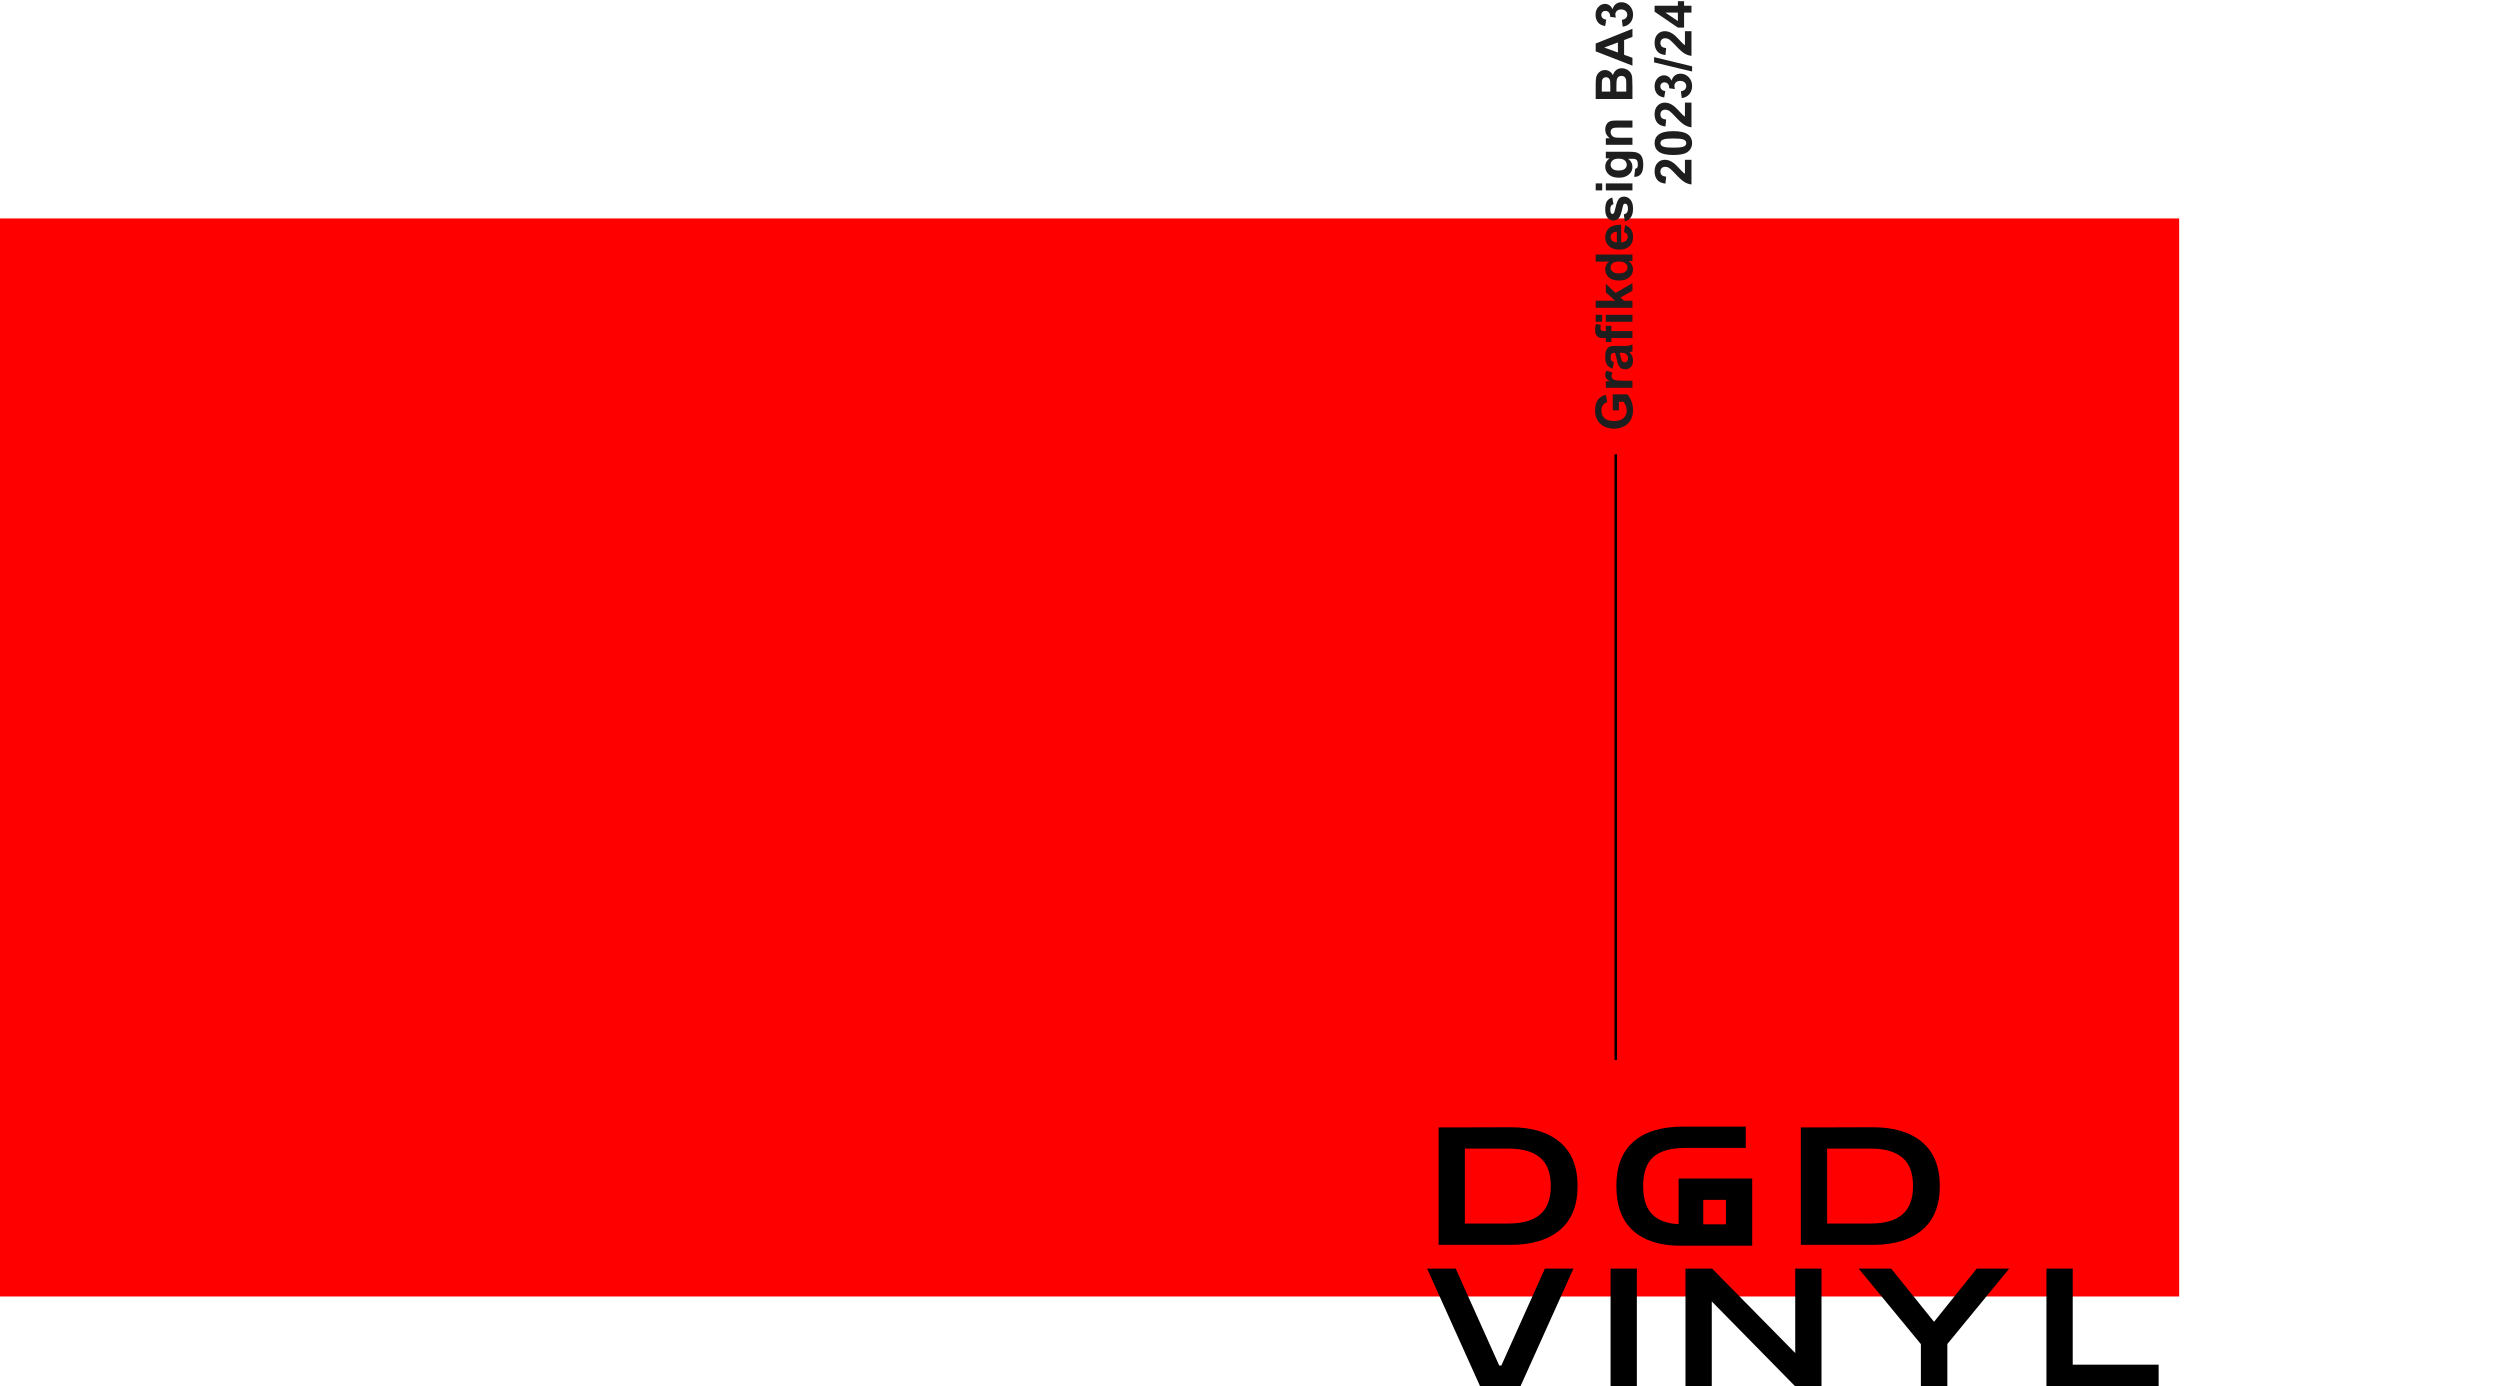 <svg width="974" height="540" viewBox="0 0 974 540" fill="none" xmlns="http://www.w3.org/2000/svg">
<rect y="85.111" width="849" height="420" fill="#FF0000"/>
<path d="M630.736 159.854L628.324 159.854L628.324 153.623L634.027 153.623C634.613 154.229 635.131 155.107 635.58 156.26C636.023 157.406 636.244 158.568 636.244 159.746C636.244 161.244 635.932 162.549 635.307 163.662C634.675 164.775 633.777 165.612 632.611 166.172C631.439 166.732 630.167 167.012 628.793 167.012C627.302 167.012 625.977 166.699 624.818 166.074C623.66 165.449 622.771 164.535 622.152 163.33C621.677 162.412 621.439 161.27 621.439 159.902C621.439 158.125 621.814 156.738 622.562 155.742C623.305 154.74 624.333 154.095 625.648 153.809L626.186 156.68C625.482 156.882 624.929 157.262 624.525 157.822C624.115 158.376 623.91 159.069 623.91 159.902C623.91 161.165 624.311 162.171 625.111 162.92C625.912 163.662 627.1 164.033 628.676 164.033C630.375 164.033 631.651 163.656 632.504 162.9C633.35 162.145 633.773 161.156 633.773 159.932C633.773 159.326 633.656 158.721 633.422 158.115C633.181 157.503 632.891 156.979 632.553 156.543L630.736 156.543L630.736 159.854ZM636 148.34L636 151.084L625.629 151.084L625.629 148.535L627.104 148.535C626.407 148.099 625.948 147.708 625.727 147.363C625.505 147.012 625.395 146.615 625.395 146.172C625.395 145.547 625.567 144.945 625.912 144.365L628.305 145.215C628.005 145.677 627.855 146.107 627.855 146.504C627.855 146.888 627.963 147.214 628.178 147.48C628.386 147.747 628.767 147.959 629.32 148.115C629.874 148.265 631.033 148.34 632.797 148.34L636 148.34ZM628.793 141.123L628.344 143.613C627.341 143.333 626.599 142.852 626.117 142.168C625.635 141.484 625.395 140.469 625.395 139.121C625.395 137.897 625.541 136.986 625.834 136.387C626.12 135.788 626.488 135.368 626.937 135.127C627.38 134.88 628.197 134.756 629.389 134.756L632.592 134.785C633.503 134.785 634.177 134.743 634.613 134.658C635.043 134.567 635.505 134.401 636 134.16L636 136.875C635.818 136.947 635.548 137.035 635.189 137.139C635.027 137.184 634.919 137.217 634.867 137.236C635.323 137.705 635.665 138.206 635.893 138.74C636.12 139.274 636.234 139.844 636.234 140.449C636.234 141.517 635.945 142.36 635.365 142.979C634.786 143.591 634.053 143.896 633.168 143.896C632.582 143.896 632.061 143.757 631.605 143.477C631.143 143.197 630.792 142.806 630.551 142.305C630.303 141.797 630.089 141.068 629.906 140.117C629.665 138.835 629.441 137.946 629.232 137.451L628.959 137.451C628.432 137.451 628.057 137.581 627.836 137.842C627.608 138.102 627.494 138.594 627.494 139.316C627.494 139.805 627.592 140.186 627.787 140.459C627.976 140.732 628.311 140.954 628.793 141.123ZM631.02 137.451C631.137 137.803 631.277 138.359 631.439 139.121C631.602 139.883 631.762 140.381 631.918 140.615C632.172 140.973 632.494 141.152 632.885 141.152C633.269 141.152 633.601 141.009 633.881 140.723C634.161 140.436 634.301 140.072 634.301 139.629C634.301 139.134 634.138 138.662 633.812 138.213C633.565 137.881 633.262 137.663 632.904 137.559C632.67 137.487 632.224 137.451 631.566 137.451L631.02 137.451ZM625.629 133.242L625.629 131.719L624.848 131.719C623.975 131.719 623.324 131.628 622.895 131.445C622.465 131.257 622.117 130.915 621.85 130.42C621.576 129.919 621.439 129.287 621.439 128.525C621.439 127.744 621.557 126.979 621.791 126.23L623.705 126.602C623.601 127.038 623.549 127.458 623.549 127.861C623.549 128.258 623.643 128.545 623.832 128.721C624.014 128.89 624.369 128.975 624.896 128.975L625.629 128.975L625.629 126.924L627.787 126.924L627.787 128.975L636 128.975L636 131.719L627.787 131.719L627.787 133.242L625.629 133.242ZM624.223 125.381L621.684 125.381L621.684 122.637L624.223 122.637L624.223 125.381ZM636 125.381L625.629 125.381L625.629 122.637L636 122.637L636 125.381ZM636 119.912L621.684 119.912L621.684 117.168L629.281 117.168L625.629 113.955L625.629 110.576L629.418 114.121L636 110.322L636 113.281L631.342 115.889L632.68 117.168L636 117.168L636 119.912ZM636 99.17L636 101.719L634.477 101.719C635.069 102.142 635.512 102.643 635.805 103.223C636.091 103.796 636.234 104.375 636.234 104.961C636.234 106.152 635.756 107.174 634.799 108.027C633.835 108.874 632.494 109.297 630.775 109.297C629.018 109.297 627.683 108.883 626.771 108.057C625.854 107.23 625.395 106.185 625.395 104.922C625.395 103.763 625.876 102.76 626.84 101.914L621.684 101.914L621.684 99.17L636 99.17ZM630.59 106.494C631.697 106.494 632.497 106.341 632.992 106.035C633.708 105.592 634.066 104.974 634.066 104.18C634.066 103.548 633.799 103.011 633.266 102.568C632.725 102.126 631.921 101.904 630.854 101.904C629.662 101.904 628.806 102.119 628.285 102.549C627.758 102.979 627.494 103.529 627.494 104.199C627.494 104.85 627.755 105.397 628.275 105.84C628.79 106.276 629.561 106.494 630.59 106.494ZM632.699 90.449L633.158 87.715C634.161 88.066 634.926 88.623 635.453 89.385C635.974 90.14 636.234 91.087 636.234 92.227C636.234 94.03 635.645 95.365 634.467 96.231C633.523 96.914 632.331 97.256 630.893 97.256C629.174 97.256 627.829 96.807 626.859 95.908C625.883 95.01 625.395 93.874 625.395 92.5C625.395 90.957 625.906 89.74 626.928 88.848C627.943 87.956 629.503 87.529 631.605 87.568L631.605 94.443C632.419 94.424 633.054 94.203 633.51 93.779C633.959 93.356 634.184 92.829 634.184 92.197C634.184 91.768 634.066 91.406 633.832 91.113C633.598 90.82 633.22 90.599 632.699 90.449ZM629.926 90.293C629.132 90.312 628.529 90.518 628.119 90.908C627.702 91.299 627.494 91.774 627.494 92.334C627.494 92.933 627.712 93.428 628.148 93.818C628.585 94.209 629.177 94.401 629.926 94.394L629.926 90.293ZM633.041 86.289L632.621 83.535C633.155 83.418 633.562 83.18 633.842 82.822C634.115 82.464 634.252 81.963 634.252 81.318C634.252 80.609 634.122 80.075 633.861 79.717C633.679 79.476 633.435 79.356 633.129 79.356C632.921 79.356 632.748 79.421 632.611 79.551C632.481 79.688 632.361 79.993 632.25 80.469C631.762 82.682 631.316 84.085 630.912 84.678C630.352 85.498 629.574 85.908 628.578 85.908C627.68 85.908 626.924 85.553 626.312 84.844C625.701 84.134 625.395 83.034 625.395 81.543C625.395 80.124 625.626 79.069 626.088 78.379C626.55 77.689 627.234 77.214 628.139 76.953L628.617 79.541C628.214 79.652 627.904 79.863 627.689 80.176C627.475 80.482 627.367 80.921 627.367 81.494C627.367 82.217 627.468 82.734 627.67 83.047C627.813 83.255 627.999 83.359 628.227 83.359C628.422 83.359 628.588 83.268 628.725 83.086C628.907 82.839 629.164 81.986 629.496 80.527C629.828 79.062 630.235 78.04 630.717 77.461C631.205 76.888 631.885 76.602 632.758 76.602C633.708 76.602 634.525 76.999 635.209 77.793C635.893 78.587 636.234 79.762 636.234 81.318C636.234 82.731 635.948 83.851 635.375 84.678C634.802 85.498 634.024 86.035 633.041 86.289ZM624.223 74.189L621.684 74.189L621.684 71.445L624.223 71.445L624.223 74.189ZM636 74.189L625.629 74.189L625.629 71.445L636 71.445L636 74.189ZM636.684 68.877L637.064 65.742C637.429 65.69 637.68 65.57 637.816 65.381C638.012 65.121 638.109 64.71 638.109 64.15C638.109 63.434 638.002 62.897 637.787 62.539C637.644 62.298 637.413 62.116 637.094 61.992C636.866 61.908 636.446 61.865 635.834 61.865L634.32 61.865C635.44 62.686 636 63.721 636 64.971C636 66.364 635.411 67.468 634.232 68.281C633.301 68.919 632.143 69.238 630.756 69.238C629.018 69.238 627.689 68.822 626.771 67.988C625.854 67.148 625.395 66.107 625.395 64.863C625.395 63.581 625.958 62.523 627.084 61.69L625.629 61.69L625.629 59.121L634.936 59.121C636.159 59.121 637.074 59.222 637.68 59.424C638.285 59.626 638.76 59.909 639.105 60.273C639.451 60.638 639.721 61.126 639.916 61.738C640.111 62.344 640.209 63.112 640.209 64.043C640.209 65.801 639.906 67.047 639.301 67.783C638.702 68.519 637.94 68.887 637.016 68.887C636.924 68.887 636.814 68.883 636.684 68.877ZM630.6 66.426C631.7 66.426 632.507 66.214 633.021 65.791C633.529 65.361 633.783 64.834 633.783 64.209C633.783 63.538 633.523 62.972 633.002 62.51C632.475 62.047 631.697 61.816 630.668 61.816C629.594 61.816 628.796 62.038 628.275 62.48C627.755 62.923 627.494 63.483 627.494 64.16C627.494 64.818 627.751 65.361 628.266 65.791C628.773 66.214 629.551 66.426 630.6 66.426ZM636 46.963L636 49.707L630.707 49.707C629.587 49.707 628.865 49.766 628.539 49.883C628.207 50 627.95 50.192 627.768 50.459C627.585 50.719 627.494 51.035 627.494 51.406C627.494 51.882 627.624 52.308 627.885 52.686C628.145 53.063 628.49 53.324 628.92 53.467C629.35 53.603 630.144 53.672 631.303 53.672L636 53.672L636 56.416L625.629 56.416L625.629 53.867L627.152 53.867C625.98 52.962 625.395 51.823 625.395 50.449C625.395 49.844 625.505 49.29 625.727 48.789C625.941 48.288 626.218 47.91 626.557 47.656C626.895 47.396 627.279 47.217 627.709 47.119C628.139 47.015 628.754 46.963 629.555 46.963L636 46.963ZM621.684 38.574L621.684 32.852C621.684 31.719 621.732 30.876 621.83 30.322C621.921 29.762 622.117 29.264 622.416 28.828C622.715 28.385 623.116 28.018 623.617 27.725C624.112 27.432 624.669 27.285 625.287 27.285C625.958 27.285 626.573 27.468 627.133 27.832C627.693 28.19 628.113 28.678 628.393 29.297C628.646 28.424 629.079 27.754 629.691 27.285C630.303 26.816 631.023 26.582 631.85 26.582C632.501 26.582 633.135 26.735 633.754 27.041C634.366 27.34 634.857 27.754 635.229 28.281C635.593 28.802 635.818 29.447 635.902 30.215C635.954 30.697 635.987 31.859 636 33.701L636 38.574L621.684 38.574ZM624.066 35.684L627.377 35.684L627.377 33.789C627.377 32.663 627.361 31.963 627.328 31.689C627.27 31.195 627.1 30.807 626.82 30.527C626.534 30.241 626.159 30.098 625.697 30.098C625.255 30.098 624.896 30.221 624.623 30.469C624.343 30.71 624.174 31.071 624.115 31.553C624.083 31.839 624.066 32.663 624.066 34.023L624.066 35.684ZM629.76 35.684L633.588 35.684L633.588 33.008C633.588 31.966 633.559 31.305 633.5 31.025C633.422 30.596 633.233 30.247 632.934 29.98C632.628 29.707 632.221 29.57 631.713 29.57C631.283 29.57 630.919 29.674 630.619 29.883C630.32 30.091 630.102 30.394 629.965 30.791C629.828 31.182 629.76 32.035 629.76 33.35L629.76 35.684ZM636 11.221L636 14.365L632.748 15.615L632.748 21.338L636 22.52L636 25.586L621.684 20.01L621.684 16.953L636 11.221ZM630.336 16.543L625.023 18.516L630.336 20.449L630.336 16.543ZM632.201 10.381L631.879 7.725C632.556 7.64 633.074 7.412 633.432 7.041C633.79 6.67 633.969 6.221 633.969 5.693C633.969 5.127 633.754 4.652 633.324 4.268C632.895 3.877 632.315 3.682 631.586 3.682C630.896 3.682 630.349 3.867 629.945 4.238C629.542 4.609 629.34 5.062 629.34 5.596C629.34 5.947 629.408 6.367 629.545 6.855L627.309 6.553C627.328 5.811 627.169 5.244 626.83 4.854C626.485 4.463 626.029 4.268 625.463 4.268C624.981 4.268 624.597 4.411 624.311 4.697C624.024 4.984 623.881 5.365 623.881 5.84C623.881 6.309 624.044 6.709 624.369 7.041C624.695 7.373 625.17 7.575 625.795 7.646L625.365 10.176C624.499 10 623.809 9.736 623.295 9.385C622.774 9.027 622.367 8.532 622.074 7.9C621.775 7.262 621.625 6.549 621.625 5.762C621.625 4.414 622.055 3.333 622.914 2.52C623.617 1.849 624.411 1.514 625.297 1.514C626.553 1.514 627.556 2.201 628.305 3.574C628.48 2.754 628.874 2.1 629.486 1.611C630.098 1.117 630.837 0.869 631.703 0.869C632.96 0.869 634.031 1.328 634.916 2.246C635.801 3.164 636.244 4.307 636.244 5.674C636.244 6.969 635.873 8.044 635.131 8.896C634.382 9.749 633.406 10.244 632.201 10.381ZM656.451 62.246L659 62.246L659 71.865C658.036 71.761 657.125 71.449 656.266 70.928C655.4 70.407 654.254 69.378 652.828 67.842C651.676 66.605 650.895 65.846 650.484 65.566C649.918 65.189 649.358 65 648.805 65C648.193 65 647.724 65.166 647.398 65.498C647.066 65.824 646.9 66.276 646.9 66.856C646.9 67.428 647.073 67.884 647.418 68.223C647.763 68.561 648.336 68.757 649.137 68.809L648.863 71.543C647.353 71.38 646.269 70.869 645.611 70.01C644.954 69.15 644.625 68.076 644.625 66.787C644.625 65.374 645.006 64.264 645.768 63.457C646.529 62.65 647.477 62.246 648.609 62.246C649.254 62.246 649.869 62.363 650.455 62.598C651.034 62.825 651.643 63.19 652.281 63.691C652.704 64.023 653.313 64.622 654.107 65.488C654.902 66.354 655.429 66.904 655.689 67.139C655.95 67.367 656.204 67.552 656.451 67.695L656.451 62.246ZM644.625 55.742C644.625 54.355 645.12 53.272 646.109 52.49C647.281 51.559 649.225 51.094 651.939 51.094C654.648 51.094 656.594 51.562 657.779 52.5C658.756 53.275 659.244 54.355 659.244 55.742C659.244 57.135 658.71 58.258 657.643 59.111C656.568 59.964 654.658 60.391 651.91 60.391C649.215 60.391 647.275 59.922 646.09 58.984C645.113 58.21 644.625 57.129 644.625 55.742ZM646.9 55.742C646.9 56.074 647.008 56.37 647.223 56.631C647.431 56.891 647.809 57.093 648.355 57.236C649.065 57.425 650.26 57.52 651.939 57.52C653.619 57.52 654.775 57.435 655.406 57.266C656.031 57.096 656.448 56.885 656.656 56.631C656.865 56.37 656.969 56.074 656.969 55.742C656.969 55.41 656.865 55.114 656.656 54.853C656.441 54.593 656.061 54.391 655.514 54.248C654.811 54.059 653.619 53.965 651.939 53.965C650.26 53.965 649.107 54.05 648.482 54.219C647.851 54.388 647.431 54.603 647.223 54.863C647.008 55.117 646.9 55.41 646.9 55.742ZM656.451 39.98L659 39.98L659 49.6C658.036 49.495 657.125 49.183 656.266 48.662C655.4 48.141 654.254 47.113 652.828 45.576C651.676 44.339 650.895 43.581 650.484 43.301C649.918 42.923 649.358 42.734 648.805 42.734C648.193 42.734 647.724 42.9 647.398 43.232C647.066 43.558 646.9 44.01 646.9 44.59C646.9 45.163 647.073 45.618 647.418 45.957C647.763 46.296 648.336 46.491 649.137 46.543L648.863 49.277C647.353 49.115 646.269 48.603 645.611 47.744C644.954 46.885 644.625 45.811 644.625 44.522C644.625 43.109 645.006 41.999 645.768 41.191C646.529 40.384 647.477 39.98 648.609 39.98C649.254 39.98 649.869 40.098 650.455 40.332C651.034 40.56 651.643 40.925 652.281 41.426C652.704 41.758 653.313 42.357 654.107 43.223C654.902 44.089 655.429 44.639 655.689 44.873C655.95 45.101 656.204 45.286 656.451 45.43L656.451 39.98ZM655.201 38.213L654.879 35.557C655.556 35.472 656.074 35.244 656.432 34.873C656.79 34.502 656.969 34.053 656.969 33.525C656.969 32.959 656.754 32.484 656.324 32.1C655.895 31.709 655.315 31.514 654.586 31.514C653.896 31.514 653.349 31.699 652.945 32.07C652.542 32.441 652.34 32.894 652.34 33.428C652.34 33.779 652.408 34.199 652.545 34.688L650.309 34.385C650.328 33.643 650.169 33.076 649.83 32.686C649.485 32.295 649.029 32.1 648.463 32.1C647.981 32.1 647.597 32.243 647.311 32.529C647.024 32.816 646.881 33.197 646.881 33.672C646.881 34.141 647.044 34.541 647.369 34.873C647.695 35.205 648.17 35.407 648.795 35.478L648.365 38.008C647.499 37.832 646.809 37.568 646.295 37.217C645.774 36.859 645.367 36.364 645.074 35.732C644.775 35.094 644.625 34.382 644.625 33.594C644.625 32.246 645.055 31.165 645.914 30.352C646.617 29.681 647.411 29.346 648.297 29.346C649.553 29.346 650.556 30.033 651.305 31.406C651.48 30.586 651.874 29.932 652.486 29.443C653.098 28.949 653.837 28.701 654.703 28.701C655.96 28.701 657.031 29.16 657.916 30.078C658.801 30.996 659.244 32.139 659.244 33.506C659.244 34.801 658.873 35.876 658.131 36.728C657.382 37.581 656.406 38.076 655.201 38.213ZM659.244 27.861L644.439 24.316L644.439 22.256L659.244 25.84L659.244 27.861ZM656.451 12.149L659 12.149L659 21.768C658.036 21.663 657.125 21.351 656.266 20.83C655.4 20.309 654.254 19.281 652.828 17.744C651.676 16.507 650.895 15.749 650.484 15.469C649.918 15.091 649.358 14.902 648.805 14.902C648.193 14.902 647.724 15.068 647.398 15.4C647.066 15.726 646.9 16.178 646.9 16.758C646.9 17.331 647.073 17.787 647.418 18.125C647.763 18.464 648.336 18.659 649.137 18.711L648.863 21.445C647.353 21.283 646.269 20.771 645.611 19.912C644.954 19.053 644.625 17.979 644.625 16.689C644.625 15.277 645.006 14.167 645.768 13.359C646.529 12.552 647.477 12.149 648.609 12.149C649.254 12.149 649.869 12.266 650.455 12.5C651.034 12.728 651.643 13.092 652.281 13.594C652.704 13.926 653.313 14.525 654.107 15.391C654.902 16.256 655.429 16.807 655.689 17.041C655.95 17.269 656.204 17.454 656.451 17.598L656.451 12.149ZM659 4.902L656.119 4.902L656.119 10.762L653.717 10.762L644.625 4.551L644.625 2.246L653.707 2.246L653.707 0.469L656.119 0.469L656.119 2.246L659 2.246L659 4.902ZM653.707 4.902L648.814 4.902L653.707 8.193L653.707 4.902Z" fill="#1E1E1E"/>
<rect x="629" y="177" width="1" height="236" fill="black"/>
<path d="M560.48 485V439.24H568.032L588.512 439.176C596.789 439.176 603.211 441.117 607.776 445C612.341 448.883 614.624 454.579 614.624 462.088C614.624 469.597 612.341 475.293 607.776 479.176C603.211 483.059 596.789 485 588.512 485H560.48ZM587.808 447.496H570.72V476.68H587.808C593.184 476.68 597.259 475.507 600.032 473.16C602.805 470.813 604.192 467.123 604.192 462.088C604.192 457.011 602.805 453.32 600.032 451.016C597.259 448.669 593.184 447.496 587.808 447.496ZM654.565 485.32C646.757 485.32 640.655 483.379 636.26 479.496C631.909 475.571 629.733 469.768 629.733 462.088C629.733 454.451 631.951 448.691 636.389 444.808C640.869 440.883 647.354 438.92 655.845 438.92H680.165V447.24H656.549C650.959 447.24 646.821 448.413 644.133 450.76C641.487 453.107 640.165 456.883 640.165 462.088C640.165 467.037 641.338 470.707 643.685 473.096C646.031 475.443 649.466 476.723 653.989 476.936V459.144H682.661V485.32H654.565ZM663.589 477H672.421V467.464H663.589V477ZM701.605 485V439.24H709.157L729.637 439.176C737.914 439.176 744.336 441.117 748.901 445C753.466 448.883 755.749 454.579 755.749 462.088C755.749 469.597 753.466 475.293 748.901 479.176C744.336 483.059 737.914 485 729.637 485H701.605ZM728.933 447.496H711.845V476.68H728.933C734.309 476.68 738.384 475.507 741.157 473.16C743.93 470.813 745.317 467.123 745.317 462.088C745.317 457.011 743.93 453.32 741.157 451.016C738.384 448.669 734.309 447.496 728.933 447.496Z" fill="black"/>
<path d="M576.608 540L556 494.24H567.136L584.096 532H584.928L601.888 494.24H613.024L592.416 540H576.608ZM627.48 540V494.24H637.72V540H627.48ZM656.668 540V494.24H667.036L699.42 527.136V494.24H709.66V540H699.292L666.908 507.04V540H656.668ZM748.381 540V523.68L724.125 494.24H736.797L753.501 514.976L770.141 494.24H782.813L758.685 523.616V540H748.381ZM797.293 540V494.24H807.533V531.68H841.005V540H797.293Z" fill="black"/>
</svg>
